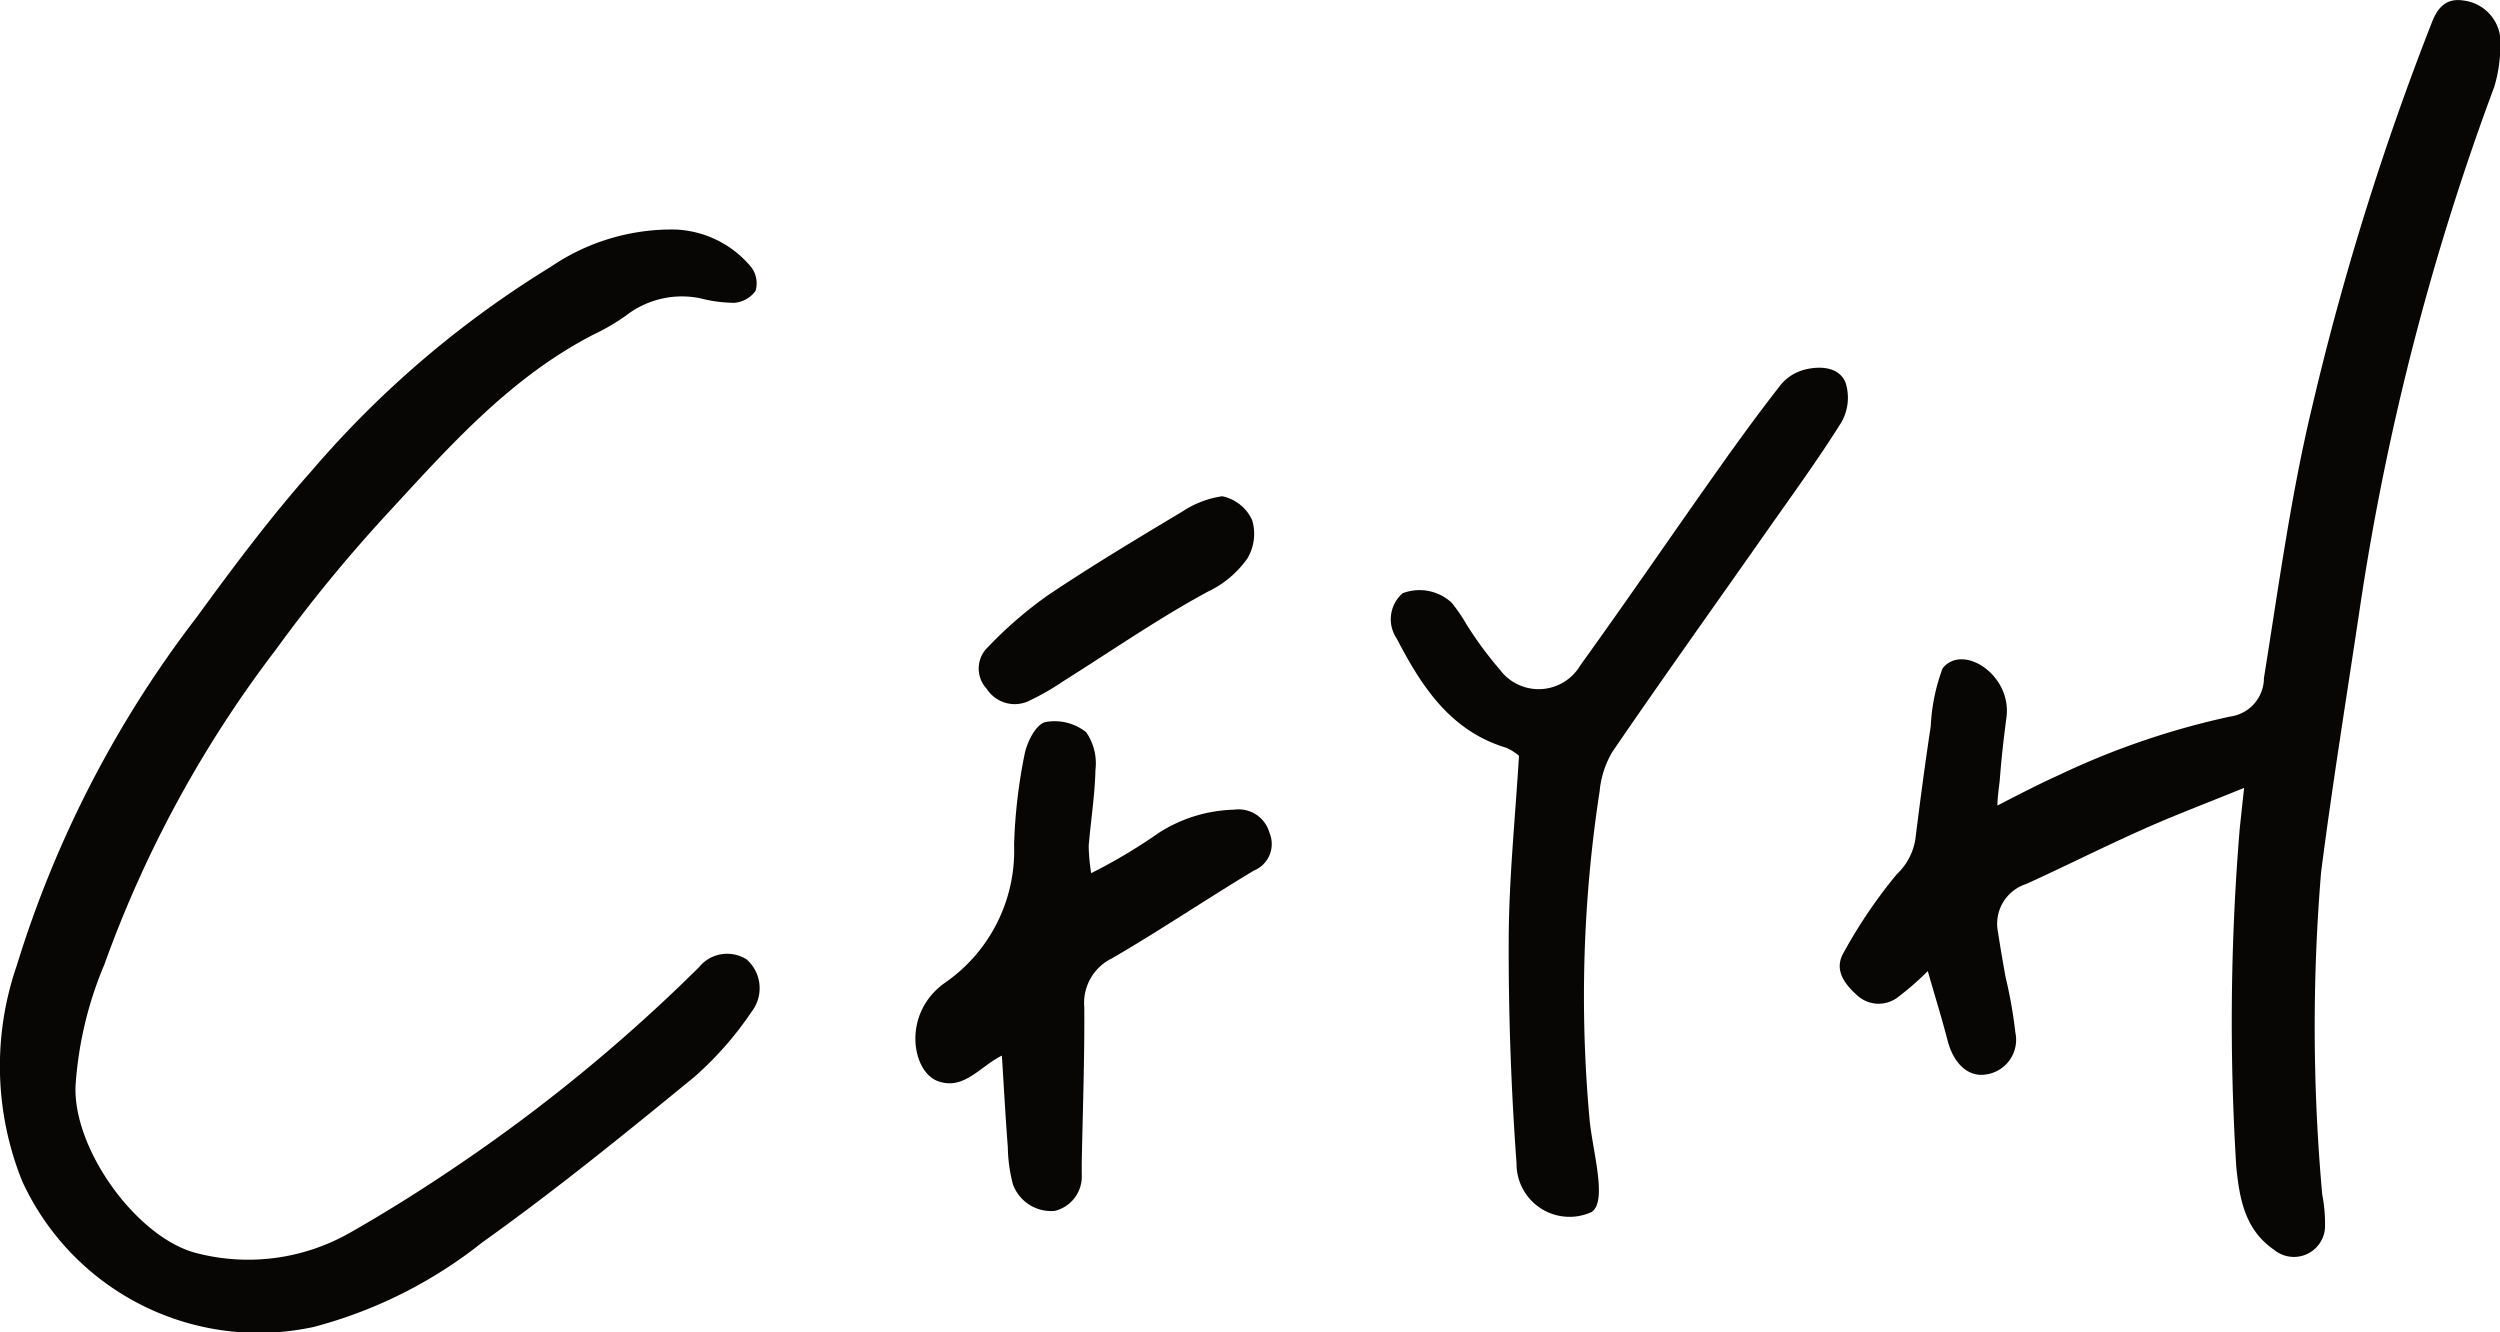<svg xmlns="http://www.w3.org/2000/svg" xmlns:xlink="http://www.w3.org/1999/xlink" width="107.66" height="57.38" viewBox="0 0 107.66 57.38">
  <defs>
    <clipPath id="clip-path">
      <rect id="長方形_27716" data-name="長方形 27716" width="107.66" height="57.38" fill="none"/>
    </clipPath>
  </defs>
  <g id="グループ_5393" data-name="グループ 5393" transform="translate(0 -9.053)">
    <g id="グループ_5367" data-name="グループ 5367" transform="translate(0 9.053)" clip-path="url(#clip-path)">
      <path id="パス_19056" data-name="パス 19056" d="M3.253,56.8c-.108,2.768,2.705,6.621,5.285,7.218a8.851,8.851,0,0,0,6.514-.886c1.938-1.1,3.824-2.314,5.651-3.593A72.142,72.142,0,0,0,30.1,51.689a1.56,1.56,0,0,1,2.06-.332,1.655,1.655,0,0,1,.212,2.241A14.5,14.5,0,0,1,29.9,56.412c-2.989,2.448-5.995,4.89-9.139,7.131A19.706,19.706,0,0,1,13.5,67.181,11.2,11.2,0,0,1,.952,60.892a13.275,13.275,0,0,1-.234-9.264A47.548,47.548,0,0,1,8.481,36.6c1.573-2.158,3.18-4.308,4.949-6.3a43.33,43.33,0,0,1,10.278-8.768,9.237,9.237,0,0,1,5.4-1.612,4.473,4.473,0,0,1,3.246,1.623,1.152,1.152,0,0,1,.183,1.019,1.251,1.251,0,0,1-.916.513,5.892,5.892,0,0,1-1.456-.193,3.927,3.927,0,0,0-3.216.75,9.434,9.434,0,0,1-1.39.811c-3.616,1.86-6.251,4.863-8.938,7.775a64.554,64.554,0,0,0-4.751,5.806A50.4,50.4,0,0,0,4.491,51.58,16.093,16.093,0,0,0,3.253,56.8" transform="translate(0 -10.035)" fill="#080505"/>
      <path id="パス_19057" data-name="パス 19057" d="M177.245,33.929c-1.682.686-3.052,1.2-4.387,1.8-1.681.749-3.326,1.58-5,2.34a1.8,1.8,0,0,0-1.214,2.067c.1.644.21,1.286.325,1.927a20.084,20.084,0,0,1,.426,2.409,1.508,1.508,0,0,1-1.272,1.8c-.762.117-1.388-.462-1.649-1.467-.243-.937-.529-1.862-.852-2.985a12.185,12.185,0,0,1-1.245,1.09,1.363,1.363,0,0,1-1.807-.057c-.568-.513-1-1.115-.557-1.855a21.478,21.478,0,0,1,2.273-3.349,2.637,2.637,0,0,0,.8-1.5c.224-1.788.395-3.09.663-4.872a8.281,8.281,0,0,1,.509-2.492c.863-1.1,2.988.274,2.753,2.1-.126.974-.215,1.725-.289,2.7-.015.2-.1.69-.1,1.105.855-.445,1.847-.953,2.62-1.3a33.825,33.825,0,0,1,7.389-2.53,1.679,1.679,0,0,0,1.467-1.659c.633-3.928,1.16-7.89,2.092-11.75A121.039,121.039,0,0,1,185.346.925c.241-.605.615-1.027,1.362-.9a1.808,1.808,0,0,1,1.55,1.469,6.106,6.106,0,0,1-.245,2.257A111.251,111.251,0,0,0,182.2,26.383c-.558,3.723-1.159,7.44-1.64,11.172a80.575,80.575,0,0,0,.048,13.88,6.618,6.618,0,0,1,.119,1.468,1.343,1.343,0,0,1-2.194.917c-1.265-.867-1.487-2.211-1.626-3.569a100.96,100.96,0,0,1,.146-14.545c.052-.475.1-.951.192-1.778" transform="translate(-80.604 0)" fill="#080505"/>
      <path id="パス_19058" data-name="パス 19058" d="M129.507,68.3a2.282,2.282,0,0,1-3.255-2.084c-.234-3.21-.349-6.436-.337-9.654.01-2.616.283-5.231.442-7.9a2.34,2.34,0,0,0-.535-.341c-2.417-.721-3.659-2.644-4.726-4.7a1.483,1.483,0,0,1,.251-1.957,2.033,2.033,0,0,1,2.113.409,6.857,6.857,0,0,1,.633.925,16.315,16.315,0,0,0,1.447,1.964,2.082,2.082,0,0,0,3.463-.2c1.975-2.74,3.881-5.529,5.832-8.287.913-1.29,1.841-2.572,2.817-3.815a1.985,1.985,0,0,1,1.047-.636c.661-.156,1.456-.1,1.725.578a2.139,2.139,0,0,1-.173,1.684c-1.037,1.66-2.2,3.244-3.322,4.848-2.185,3.116-4.4,6.215-6.547,9.355a4.023,4.023,0,0,0-.55,1.691,58.155,58.155,0,0,0-.44,14.086c.114,1.352.782,3.539.114,4.027" transform="translate(-60.944 -16.116)" fill="#080505"/>
      <path id="パス_19059" data-name="パス 19059" d="M83.25,77.045c-.943.461-1.647,1.525-2.779,1.09-1.09-.419-1.524-2.875.29-4.2a6.915,6.915,0,0,0,3.016-5.957,22.779,22.779,0,0,1,.45-3.9c.1-.525.478-1.278.883-1.394a2.178,2.178,0,0,1,1.77.433,2.357,2.357,0,0,1,.4,1.632c-.025,1.09-.2,2.175-.291,3.265a8.225,8.225,0,0,0,.107,1.174,23.51,23.51,0,0,0,2.922-1.742,6.286,6.286,0,0,1,3.231-.992,1.381,1.381,0,0,1,1.525.993,1.238,1.238,0,0,1-.675,1.632c-2.05,1.232-4.035,2.574-6.1,3.773A2.133,2.133,0,0,0,86.8,74.961c.015,2.234-.067,4.469-.11,6.7,0,.164,0,.328,0,.493a1.524,1.524,0,0,1-1.168,1.579,1.752,1.752,0,0,1-1.795-1.144,6.7,6.7,0,0,1-.221-1.611c-.1-1.287-.169-2.577-.255-3.936" transform="translate(-40.106 -31.586)" fill="#080505"/>
      <path id="パス_19060" data-name="パス 19060" d="M95.505,43.11A1.821,1.821,0,0,1,96.8,44.141a2.063,2.063,0,0,1-.206,1.649,4.364,4.364,0,0,1-1.7,1.429c-2.145,1.16-4.16,2.561-6.231,3.859a10.8,10.8,0,0,1-1.55.881,1.431,1.431,0,0,1-1.744-.556,1.272,1.272,0,0,1,.047-1.79,17.608,17.608,0,0,1,2.575-2.229c1.9-1.276,3.87-2.455,5.835-3.634a4.176,4.176,0,0,1,1.683-.638" transform="translate(-42.877 -21.741)" fill="#080505"/>
    </g>
  </g>
</svg>
